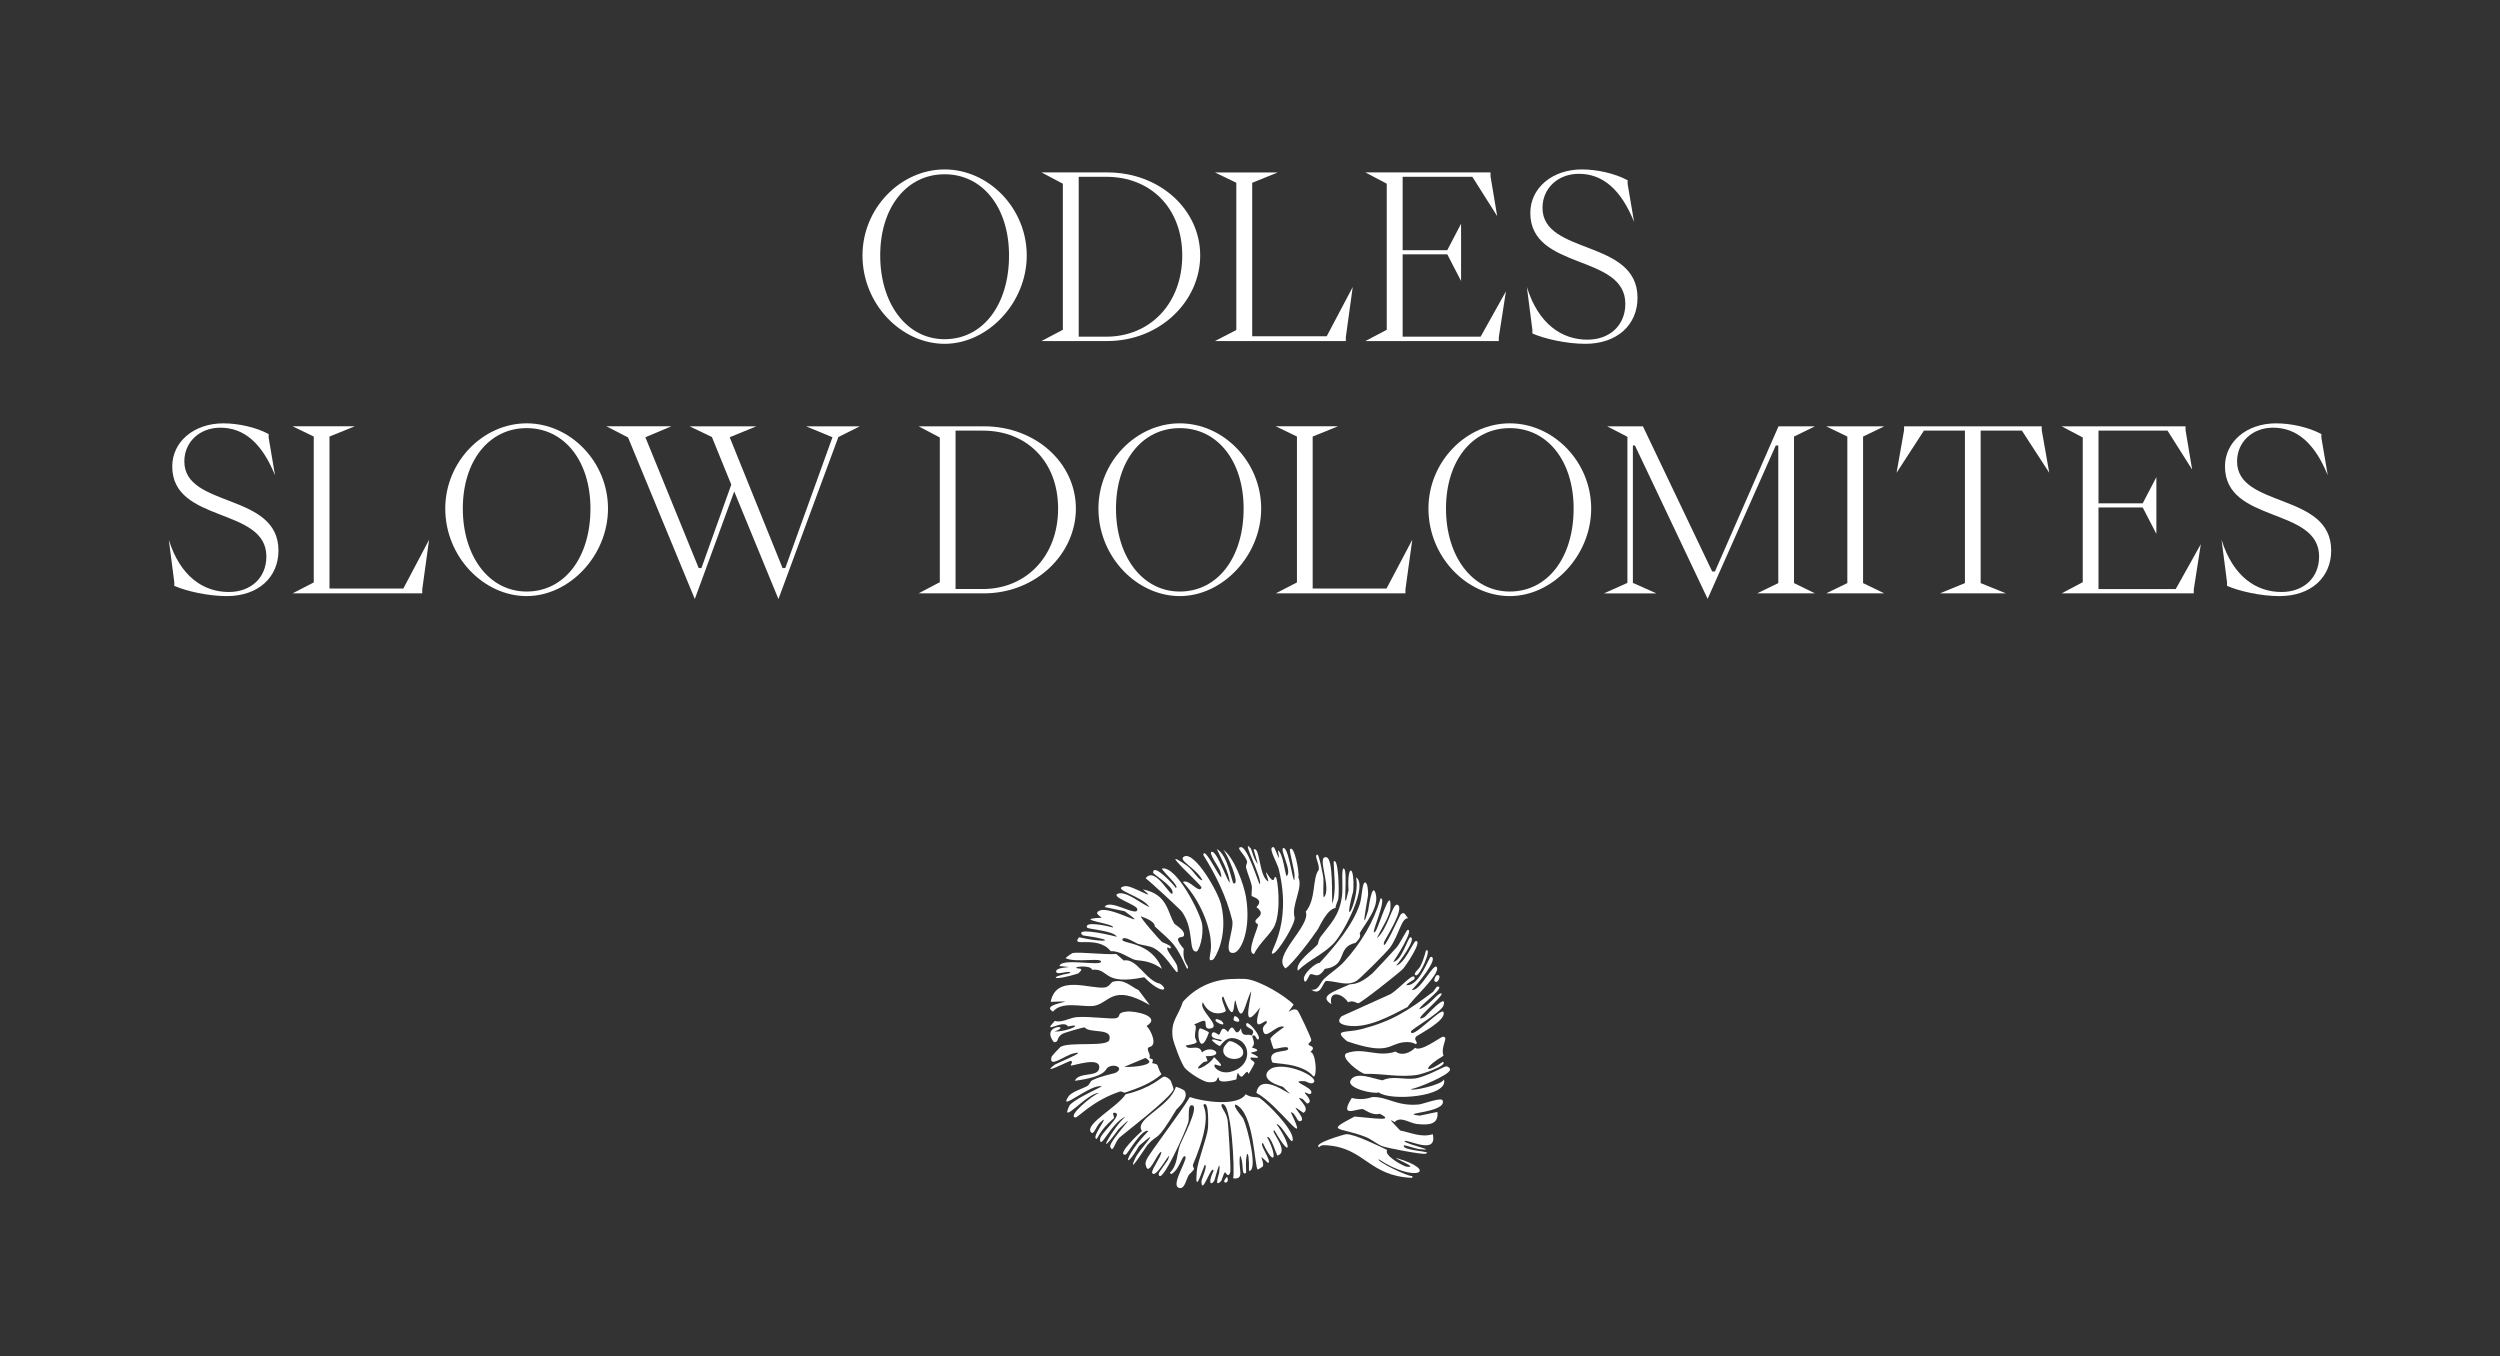 <?xml version="1.0" encoding="UTF-8"?>
<svg id="Layer_1" xmlns="http://www.w3.org/2000/svg" viewBox="0 0 3125 1695.13"><rect x="0" y="0" width="3125" height="1695.13" fill="#333333" stroke="none"/>
  <defs>
    <style>
      .cls-1 {
        fill: #fff;
      }
    </style>
  </defs>
  <g>
    <path class="cls-1" d="M1796.79,1233.13c11.76-.3-23.06,24.44-22.69,28.45,13.31-4.4,23.06-21.45,27.92-19.74,2.39,3.98-42.09,39.48-21.52,29.61,1.57-.75,29.28-32.07,23.85-14.52-2.58,8.35-40.83,29.91-40.72,32.52.48,11.18,38.07-30.76,40.72-24.39,4.34,10.45-32.78,28.91-34.32,30.77-3.48,4.2,3.32,6.94,0,9.29-.62.44-4.13-3.51-15.13-2.32-19.55,2.11-18.52,16.86-70.97-1.16-18.61-15.38-.91-10.34,17.45-15.1,39.11-10.13,58.11-22.96,89.59-46.45,1.41-1.05,4.42-6.93,5.82-6.97Z"/>
    <path class="cls-1" d="M1593.18,1334.16c22.17-4.93,58.7,14.51,47.7,19.74-2.85,1.36-8.83-2.29-9.31-2.32-23.62-1.44,10.1,7.02,7.56,14.52-1.43,4.24-7.57-2.24-8.14,0-.2.79,11.79,11.5,2.91,13.35-.52.11-4.63-5.3-5.82-5.81-13.89-5.86,12.66,11.02,1.16,17.42-25.08-18.33,8,9.42-4.65,10.45-3.44.28-5.99-11.6-11.05-11.03,24.93,51.5-14.85-9.4-43.05-24.39,5.48-33.33,62.51,20.59,33.16-7.55-32.34-9.44-19.27-22.43-10.47-24.39Z"/>
    <path class="cls-1" d="M1788.65,1195.97c11.2,1.08-19.57,37.83-23.85,41.23,10.02,3.38,27.89-36.19,31.41-27.87,3.77,8.88-32.34,41.06-36.65,49.35-21.73,11.32-50.35,27.5-75.63,23.23-7.11-1.2-14.13-4.08-6.98-11.61l61.66-27.87c11.29-7.16,30.34-29.78,29.67-19.16-.11,1.77-9.45,5.33-10.47,8.13,16.77,1.94,28.11-35.68,30.83-35.42Z"/>
    <path class="cls-1" d="M1521.05,1061.26c14.13,7.75,18.61,42.27,20.94,42.97,9.2,2.76-8.61-39.04-13.38-42.39,13.64,9.02,26.13,43.27,28.82,59.22,6.87,40.76-6.16,69.06-15.43,70.07-14.54,1.58,1.26-28.86-1.76-41.03-7.27-29.32-20.03-55.62-36.07-81.29.94-15.01,29.45,49.02,20.94,19.74-1.09-3.75-16.35-24.69-9.89-23.81,7.01.96,19.56,39.29,22.11,38.32-2.01-15.22-10.84-29.23-16.29-41.81Z"/>
    <path class="cls-1" d="M1592.02,1058.94c2.08.26,9.96,27.12,5.24,4.06,6.71,2.73,9.33,31.94,11.05,31.94,7.78-5.22-10.51-35.99-3.49-34.84,7.14,1.18,13.19,58.06,13.38,34.26.05-5.8-6.76-31.16-5.82-32.52,5.28-7.55,12.54,30.77,10.47,34.84,6.53,12.44-8.93,34.91-4.65,49.94,1.95,6.85-21.06,44.58-27.05,45.45-8.32,1.21,25.35-31.6,7.27-105.83-1.85-7.6-14.63-28.34-6.4-27.29Z"/>
    <path class="cls-1" d="M1759.56,1162.29c8.58-.96-15.17,36.16-18.03,40.06,10.43-.9,18.64-31.17,21.52-30.77,8.53,1.17-14.97,32.63-18.03,35.42,11.16-2.1,21.62-30.81,25.01-30.77,8.21.08-12.8,31.12-16.29,34.84-4.44,4.74-52.34,42.65-55.85,42.97-2,.18-6.84-4.37-12.8-1.16-7.23-11.52-24.56-15.68-20.94,2.32-15.79-10.08,1.88-15.19,22.11-24.39,3.46-1.57,10.48,2.05,29.09-13.94,1.72-1.47,28.56-30.31,30.83-33.1,3.84-4.71,12.12-21.34,13.38-21.48Z"/>
    <path class="cls-1" d="M1551.3,1058.94c7.66-.19,19.93,39.44,23.27,46.45,5.17-4.3-25.07-61.41-11.05-44.71,1.01,1.2,3.67,13.74,8.73,19.16l-5.24-18c7.43-3.98,6.75,26.94,15.13,37.16,7.41,9.04-.79-8.04.58-8.71,12.21,19.89,8.73,2.75,12.22,6.39,2.08,2.17,6.73,39.36-1.16,59.23-4.45,11.19-19.29,22.07-26.18,36.58-11.28-.8,6.97-35.76,4.65-37.16-11.48-6.94,14.52-9.33-1.75-21.48,10.36-9.8-5.19-12.63-5.82-13.94-.77-1.6.72-9.68,0-12.77-1.7-7.34-5.03-14.78-6.98-22.06-.94-3.51,1.65-6.24,1.16-8.13-2.3-8.91-15.24-17.81-7.56-18Z"/>
    <path class="cls-1" d="M1807.26,1333c2.41-.22,5.34,1.67,5.24,4.06-.29,6.7-40.57,23.2-48.87,24.39.48,2.9,38.98-5.27,41.3-12.19,6.53,21.83-67.56,27.49-81.44,16.26-7.5,2.33-39.48-5.27-35.49-14.52,5.61-12.97,29.85-2.11,40.14-.58,12.54-6.11,27.11-.44,40.72-2.32,12.88-1.79,36.33-14.91,38.39-15.1Z"/>
    <path class="cls-1" d="M1340.71,1191.32c7.91-1.79,40.18,2.34,54.68,1.16l9.31,8.13c16.11-3.47,28,25.71,45.38,29.03,12.3,8.5,1.58,13.8-19.78-8.13-53.2,10.87-43.03-11.56-65.15-9.29-1.75-5.98-22.02-4.17-19.78-2.32,1.95,1.61,11.49-.79,2.33,6.97-31.85,10.11-38.61,4.7-9.89-.58.02-4.23-15.88,2.93-17.45-1.16-3.12-8.1,33.27-5,4.07-7.55,1.71-10.47,50.32.22,51.77-5.23,1.58-5.92-32.05,1.54-44.21-4.65-.09-.53,7.8-6.18,8.73-6.39Z"/>
    <path class="cls-1" d="M1480.33,1070.55c13.08-6.22,41.98,43.5,45.96,59.81,9.74,39.91-8.08,68.27-9.89,69.1-8.81,4.05-1.22-7-2.91-21.48.19-9.96-7.4-45.78-34.9-75.48,7.65-4.42,20.48,15.48,23.27,6.97.92-2.81-59.52-55.99-18.03-27.29,7.61,5.27,14.84,19.19,19.2,18-8.07-15.57-31.92-25.22-22.69-29.61Z"/>
    <path class="cls-1" d="M1682.77,1417.77c9.64-.57,40.68,14.6,51.19,19.74-4.75,6.8,20.5,20.47,24.43,20.9,15.67,1.71-13.92-9.57-13.38-11.03,55.8,16.36,23.83,32.08-21.52,1.74-4.03,1.85,36.79,22.2,41.88,20.9v2.32c-53.84-2-59.2-37.02-105.88-40.64-3.67-.29-8.24-.89-10.47,2.32-9.16-4.37,31.23-16.11,33.74-16.26Z"/>
    <path class="cls-1" d="M1706.04,1103.07c3.88-.32,4.18,12.45,4.07,15.68-.07,2.24-10.46,54.76,0,19.74.51-1.69,4.78-36.49,9.31-22.06,5.28,16.83-12.25,36.99-19.78,49.94-.52.89,3.77,3.72-5.24,12.19-24.68,5.36-8.77,28.34-38.39,32.52-9.3,14.31-13.64,4.69-18.62,6.97-.66.3-6.5,15.98-7.56,5.23-.54-5.44,13.11-19.35,19.78-19.74,18.71-20.45,41.06-46.4,50.03-73.16,2.91-8.69,3.01-27.01,6.4-27.29Z"/>
    <path class="cls-1" d="M1679.28,1085.65c7.07-.95-2.78,68.7,6.4,27.29-2.16-34.59,8.16-31.89,5.82,1.16-15.2,56.55,9.38,6.54,3.49-17.42,15.46,9.41-13.94,66.93-26.76,81.29-13.09,14.67-32.25,21.7-45.96,35.42-3.82-10.9,20.18-26.78,25.01-33.1.3-.39.88-5.81,3.49-9.29,13.18-17.61,23.26-25.93,26.76-51.1,1.35-9.72-.95-33.9,1.75-34.26Z"/>
    <path class="cls-1" d="M1469.86,1358.55c.57-.22,9.83,3.23,11.05,5.23,5.73,9.36-9.76,22.04-10.47,23.23-26.48,44.08-21.58,27.94-36.07,44.13-1.24,1.38-26.96,41.95-15.13,16.26,5.13-11.14,36.35-42.62,4.65-15.1-20.25,34.96-19.96,13.7,11.63-18.58-8.39-3.48-26.31,29.39-28.51,29.61-12.99,1.3,18.33-27.94,20.36-29.61-10.17-15.29,34.59-29.41,42.47-55.16Z"/>
    <path class="cls-1" d="M1452.4,1085.65c18.32-3.64,47.79,55.63,50.1,68.94,2.71,15.6-4.02,34.57-6.89,34.84-10.71,1-2.01-26.86-18.19-49.77-1.78-2.52-39.14-37.31-45.38-41.81,12.67-16.81,33.78,29.5,33.74,17.42-.03-8.02-24.41-22.64-24.43-24.39-.14-13.26,27.49,16.66,28.51,19.16,4.92-2.14-16.21-20.08-17.45-24.39Z"/>
    <path class="cls-1" d="M1536.17,1301.65c4.76-1.25,15.14,5.93,16.87,9.87,7.41,16.93-29.46,16.24-23.27-2.32.44-1.31,5.39-7.28,6.4-7.55Z"/>
    <path class="cls-1" d="M1500.11,1285.39c.57-.22,10.69,4.04,11.05,5.23-11.78,33.7-16.17-3.21-11.05-5.23Z"/>
    <path class="cls-1" d="M1782.83,1187.84c7.56-2.48-8.19,32.5-12.8,31.35-5.18-1.29,3.52-7.62,5.24-11.03,5.98-11.93,6.53-19.98,7.56-20.32Z"/>
    <path class="cls-1" d="M1795.63,1219.19c6.95-2.39,2.83,9.4-1.16,8.13-4.01-1.28.72-7.98,1.16-8.13Z"/>
    <path class="cls-1" d="M1521.05,1273.77c.34-.08,5.6,2.09,5.82,2.32,9.78,10.44-14.21-.48-5.82-2.32Z"/>
    <path class="cls-1" d="M1543.15,1270.29c4.22-1.02,10.98,10.37,0,5.81-2.46-1.02-.28-5.74,0-5.81Z"/>
    <path class="cls-1" d="M1533.85,1471.19c.85.65,2.25,7.65-2.33,6.97-3.8-.56,1.9-7.29,2.33-6.97Z"/>
    <path class="cls-1" d="M1537.34,1223.84c4.93-.3,16.83-.52,20.94,0,16.14,2.03,47.04,19.92,58.76,31.94-12.93,18.53-3.06,1.95,4.65,6.97,1.73,1.13,17.54,35.1,17.45,37.16-.11,2.75-4.08,3.79-3.49,5.81.58,2.01,10.48,2.09,2.33,9.29,6.85.44,8.76,30.08,4.07,30.77-15.12-18.22-50.64-15.45-51.77-18-7.41-16.62,18.53-12.03,19.78-16.26,1.81-6.14-16.16.71-18.03-.58-.53-.36-4.12-11.55-4.07-12.19.24-3.12,14.05-12.76,17.45-15.1-10.28-4.46-24.52,19.42-26.76,3.48-.82-5.87,6.47-7.45,4.65-10.45-2.04-3.38-19.64,19.06-8.14-17.42-23.21,31.61-12.87-4.53-11.05-20.32-7.8,13.31-11.58,48.66-19.78,11.61-2.99-.06.42,35.93-15.13-4.65-5.4-.39,3.86,16.03,2.91,18-.76,1.57-19.12,9.37-28.51-11.03-6.2,9.01,22.69,29.17,10.47,32.52-9.96,2.72-5.61-8.47-8.14-9.29-3.38-1.1-9.55,3.87-13.38,4.06,4.2,2.66,1.2,6.78,1.16,15.1-.03,7.31,9.52,8.09-11.63,11.61,3.39,7.81,16.92-3.29,20.36,8.71,12.58-11.05,30.73,5.37,4.65,4.65,4.72,10.21.73,4.6-3.49,8.13-17.48,14.6,7.64,4.44,13.96-6.97,18.62,17.25,2.08,8.66,1.16,9.29-3.45,2.39,5.75,12.08,18.62,9.29,26.76-5.81,26.9-33.78,10.47-40.64-15.77-6.59-20.97,8.04-23.27,8.13-1.25.05-21.41-13.49,1.16-5.81,7.01-3.45-12.72-.95-11.05-8.71,1.32-6.15,8.19.68,8.73.58,3.13-.59,2.47-14.17,11.63-3.48,8.63-16.97,7.32,11.38,16.29-4.65,1.04,13.38,10.14,5.39,12.8,9.29,7.8-8.7-6.04-8.86-6.4-13.35-.87-10.76,21.92,16.99,14.54,18-1.11.15-3.21-4.55-3.49-4.65-8.9-2.93,3.82,8.91-4.07,14.52,16.27,5.21-1.13,5.46-1.16,6.97,20.18,9.21.52,4.99,0,5.81-2,3.18,4.57,3.81,4.65,6.97.02.77-6.82,13.13-7.56,13.35-.48.15-.56-3.38-2.33-2.32-1.48.88-5.06,5.7-5.82,5.81-5.28.71-4.61-12.47-6.98,3.48-27.04,7.06-20.71-2.3-22.11-2.32-3.68-.07,1.16,6.75-12.8,5.81-6.79-.46-24.96-12.21-29.67-18-4.45-5.47-14.42-32.22-15.13-38.32-2.43-20.97,7.3-26.29,12.8-44.13,15.46-17.3,35.6-27.05,58.76-28.45Z"/>
    <path class="cls-1" d="M1557.12,1367.84c8.43,5.11,12.48,2.48,17.45,4.65,11.35,8.08,40.52,38.07,41.3,50.52.86,13.66-13.02-17.57-20.36-18,17.97,24.43,20.41,47.91-2.33,8.13-7.27-1.42,20.07,26.37,3.49,31.35-1.45-2.53-8.43-25.52-12.8-23.23,13.16,24.81,9.81,39.35-5.24,7.55-5.94.43,12.11,23.2,6.4,24.97-15.25-14.68-4.14-3.05-6.4,4.06-.17.53-6.04,4.18-6.4,4.06-4.22-1.39-4.11-71.72-27.92-81.29-3.54,2.43,8.62,15.23,9.89,18,5.82,12.73,18.53,65.65,6.98,65.03.71-30.57-4.99-26.84-3.49,2.32-6.71,5.36-2.4-13.39-7.56-21.48-3.32,15.62,7.01,30.27-8.73,28.45,2.33-6.88-1.92-100.47-14.54-92.32-.8,4.54,5.41,8.21,7.56,19.16,1.12,5.72,4.32,61.88,3.49,65.03-2.31,8.82-5.9.61-6.4.58-1.86-.13-3.99,9.79-5.24,11.03-9.23,9.21-2.52-8.68-2.33-10.45,2.63-24.15-5.2,8.06-5.82,9.29-3.62,7.14-9.25,4.86-1.16-11.61-1.92-10.11-15.04,32.91-15.13,12.77,0-1.96,8.55-20.8,4.07-20.32-4.55,10.91-12.56,37.84-9.89,7.55,1.08-12.28,12.73-41.18,13.96-53.42.22-2.17,1.57-34.83-5.24-29.61-3.1,2.38,13.97,10.22-13.38,74.9-1.02,2.42,1.55,4.94,1.16,5.81-1.16,2.6-5.97,6.23-6.98,8.13-2.41,4.52-4.82,15.74-9.89,15.68-14.37-.18,6.91-31.44,6.4-38.9-3.96-5.88-6.61,15.39-18.03,21.48l-1.75-1.74c9.9-9.43,8.58-23.37,12.8-34.84,2.37-6.45,23.76-46.48,15.71-49.35-6.89-2.46-3.92,15.26-5.24,20.32-3.2,12.32-35.79,83.63-37.23,65.03-.1-1.3,11.22-16.29,11.63-17.42,7.2-19.39-15.46,26.53-19.78,16.26-1.41-3.36,14.12-24.63,11.05-26.13-5.08,1.93-16.09,33.67-19.2,15.68-.37-2.17.46-3.89,1.16-5.81,2.57-7.01,45.36-62.74,54.1-78.39,16.77,5.84,60.07,12.17,69.81-3.48Z"/>
    <path class="cls-1" d="M1405.86,1107.71c9.06-1.83,43.69,21.23,22.69,4.06,31.4,6,30.71,29.21,39.56,42.97.97,1.51,14.29,8.38,11.63,15.1-1.32,3.34-15.52-1.97,0,16.26-2.59,18.57,9,21.71,4.07,24.97-14.96-32.24-16.13-30.79-40.14-52.84-.87-.8,2.16-6.03-17.45-12.77-1.15,1.76,22.52,28.61,26.18,31.94.83.76,10.83,3.98,11.05,6.39.35,3.75-3.27.05-4.07.58-3.15,2.1,11.31,18.2,12.22,23.81,3.43,21.25-9.65-11.95-28.51-22.65-6.38-3.62-14.11-3.58-20.94-5.81-2-.65-18.36-11.32-19.2-5.23-.77,5.58,36.19,2.05,49.45,36.58-16.22-11.86-28.73-9.49-34.9-11.61-6.27-2.16-18.41-11.3-29.09-10.45-16.7-20.95-51.08-3.48-39.56-17.42,33.3,7.6,50.4,3.91,4.65-2.32-10.75-9.69,25.28-2.93,42.47,1.74-3.36-7.78-36.29-9.31-37.23-11.61-3.6-8.81,28.13-1.34,32.58,0,2.13-5.22-52.85-10.42-14.54-12.19,1.46-.83-11.8-5.76-1.16-9.29,14.48-4.81,65.72,26.6,30.25,1.16l-25.01-5.23c5.75-11.7,42.32,14.19,40.72,2.32-.7-5.2-34.73-15.52-23.85-19.16,10.28-3.44,29.63,13.3,38.98,16.84-7.91-13.52-49.27-22.4-30.83-26.13Z"/>
    <path class="cls-1" d="M1715.35,1371.32c19.02-.78,30.23,11.83,58.17,9.29,4.82-.44,27.99-9.28,29.67-5.23,6.54,15.75-57.83,15.98-28.51,19.16l22.11-4.65c1.78,16.16-11.32,16.65-25.6,15.1-9.08-.99-20.83-10.38-27.92-2.32-9.97-6.36-1.13,1.66,6.98,10.45,13.65,2.73,26.42,9.12,40.72,4.65,6.25,27.39-32.76,5.08-35.49,8.71,3.75,4.61,44.8,12.72,18.03,9.87-2.79-.3-17.29-5.11-18.62-4.65-3.58,6.99,39.55,7.37,26.76,10.45-4.76,1.15-46.86-6.98-53.52-9.29-5.92-2.05-14.24-8.99-20.94-11.61-33.68-13.16-51.43-5.89-13.96-25.55,23.85,1.84,51.71,6.64,31.41-3.48-9.63,2.66-19.14-5.62-20.94-5.81-8.27-.86-30.2,11.89-13.96-13.94,8.41,2.17,17.6,1.79,25.6-1.16Z"/>
    <path class="cls-1" d="M1725.82,1122.81c8.99.38-15.95,52.05-6.4,41.23,3.83-4.34,20.08-60.5,18.62-29.03-.48,10.24-12.77,28-16.87,37.74,14.03-12.01,19.31-44.15,25.6-41.81,10.4,3.88-16.51,44.46-16.87,47.03-2.28,16.2,19.37-33.17,20.94-34.84,4.66-4.95,6.31,1.82,9.31,4.65-8.27-.7-10.7,19.2-22.11,36-3.98,5.87-38.51,40.08-42.47,42.39-12.31,7.16-24.65.09-38.39,0-4.78,4.76-6.39,18.7-18.03,11.03,9.49,1.03,10.46-8.44,16.29-13.94,7.77-7.33,17.11-12.94,24.43-20.9,21.05-22.89,37.26-49.81,45.96-79.55Z"/>
    <path class="cls-1" d="M1454.73,1345.77c3.18-.17,7.11,2.78,8.73,5.23.3.46,3.64,9.92,3.49,10.45-3.01,10.94-64.96,57.6-68.06,60.97-5.91,6.4-7.69,19.75-11.05,11.03-2.5-6.47,42.5-52.56,10.47-22.06-32.28,44.2-7.09-2.84,8.73-15.68-18.17,7.74-31.73,42.72-32,28.45-.13-6.96,28.75-30.79,19.2-33.1-5.68-1.37-1.02,4.75-1.75,6.39-.69,1.56-12.71,9.21-21.52,26.13-8.9-.43,19.91-35.03,4.07-20.32-5.48,5.09-7.91,17.07-11.63,11.61-6.91-10.14,33.67-31.41,43.63-47.03,32.74-7.81,45.05-21.92,47.7-22.06Z"/>
    <path class="cls-1" d="M1803.77,1295.84c7.87.39-3.42,11.49.58,23.81-23.72,13.95-27.25,25.22-.58,7.55,6.27,5.21-27.03,15.51-31.41,16.26-22.39,3.81-43.98-1.76-66.32-1.16-5.8-.64-31.33-20.35-23.27-25.55,21.6-8.48,38.82,5.62,61.66-2.32,7.81,5.94,18.01,1.78,24.43-4.65,7.24,5.68,32.4-14.06,34.9-13.94Z"/>
    <path class="cls-1" d="M1646.7,1068.23c2.07-.49,7.03,25.26,7.56,29.61.45,3.72-.89,22.68.58,23.81,10.68-10.67-10.42-53.64,3.49-49.94,8.39,2.24,6.3,49.52,6.98,58.06,5.58-16.89,2.14-35.3,1.75-52.84,5.86-5.89,7.24,36.13,5.82,46.45-.38,2.73-3.48,8.15-3.49,11.61-10.48,1.19-20.33,23.88-21.93,26.36-6.16,9.51-32.02,44.1-40.57,49.1-18.16-14.7,32.36-53.59,25.28-70.82,13.37-16.13,8-42.32,16.29-52.26,1.16-7.92-6.42-18.04-1.75-19.16Z"/>
    <path class="cls-1" d="M1316.28,1264.48c11.05-13.1,34.21-5.89,50.03-6.97,21.02-2.81,22.91-29,70.97-1.16l-13.96-18.58c-11.03-5.39-18.21-14.57-32.58-10.45-1.42.41-4.72,6.27-9.31,6.97-17.99,2.72-61.19-17.26-68.06,18,47.5-1.78-16.48,1.47,2.91,12.19Z"/>
    <path class="cls-1" d="M1437.28,1308.61c9.86-2.36,1.41-20.97-4.07-26.13,19.31-11.91-14.09-19.22-25.01-18-13.77,1.53-5.92,6.05-12.8,8.13-6,1.81-33.52-2.62-50.03-1.16-7.41.65-19.17,7.58-26.76,4.65-18.02,18.93,11.06-3.1,16.29,6.97,21.2-4.58,1.23,6.5-16.87,6.39,24.25-8.66-18.55-9.47-.58,13.35,7.18-.39,2.01-5.18,10.47-10.45,2.28-1.43,26.06-8.32,27.92-8.13,5.98,7.98,35.38.11,30.83,15.68-2.7,9.23-49.15,1.85-61.08,8.71-.71.41-10.83,11.4-11.05,12.19-4.48,15.54,16.51-1.63,27.34-4.06,20.92-4.71-21.72,12.76-23.27,13.94-19.63,14.86,18.27-4.97,19.78-4.65,4.02.86-.95,5.45,0,5.81,2.52.96,38.89-12.53,35.49,4.06-2.21,10.8-25.78,3.77-30.25,15.1,40.29-5.49,37.54-14.47,41.3-16.84,8.4-5.3,20.93.9,9.31,6.97-1.35.71-18.17,3.72-29.09,9.29-2.33,1.19-3.32,5.5-5.82,6.97-5.9,3.46-19.83,7.17-23.85,13.35-13.44,20.67,28.14-16.74,41.88-12.77-8.09,4.18-37.59,17.82-40.72,24.39-12.43,26.07,22.93-16.86,37.23-16.26-8.26,2.81-40.33,29.28-29.67,30.77,3.22.45,21.08-20.95,55.85-32.52,1.92-.64,4.31,2.08,6.98,1.16,15.87-5.48,32.15-11.41,44.79-22.64-7.33-12.4-1.42-11.96-11.63-13.94,2.86-7.95-2.16-3.73-3.49-6.97,2.89-3.61-6.14-11.75.58-13.35ZM1436.7,1326.61c.64,6.31-26.14,7.53-31.41,6.97l26.18-11.03c1.78.04,5.2,3.73,5.24,4.06Z"/>
  </g>
  <g>
    <g>
      <path class="cls-1" d="M1078.11,319.34c0-59.24,47.74-107.55,102.66-107.55s102.66,48.31,102.66,107.55-48.6,110.43-102.66,110.43-102.66-49.46-102.66-110.43ZM1261.29,319.34c0-59.81-32.78-101.51-80.52-101.51s-80.52,41.7-80.52,101.51,32.78,104.67,80.52,104.67,80.52-42.85,80.52-104.67Z"/>
      <path class="cls-1" d="M1301.83,426.32l26.74-14.09v-182.61l-26.74-14.09h82.24c65.85,0,116.18,46.58,116.18,103.81s-50.32,106.97-116.18,106.97h-82.24ZM1348.41,420.86h34.22c55.5,0,95.18-41.98,95.18-101.51s-39.68-98.35-94.9-98.35h-34.51v199.86Z"/>
      <path class="cls-1" d="M1518.65,426.32l26.74-13.8v-184.04l-26.74-12.94h78.51l-31.92,12.94v191.81h93.17l32.5-61.54-8.63,62.69v4.89h-163.63Z"/>
      <path class="cls-1" d="M1706.71,426.32l26.74-14.09v-182.61l-26.74-14.09h156.44v4.89l8.34,49.75-31.06-49.17h-87.13v91.73h55.79l17.25-33.07v71.6l-17.25-33.36h-55.79v102.95h97.49l31.63-56.65-8.91,57.23v4.89h-166.79Z"/>
      <path class="cls-1" d="M1915.48,416.83v-4.6l-6.9-53.49c14.38,46.3,43.71,65.85,75.63,65.85,27.89,0,47.45-17.83,47.45-44.86,0-62.69-118.77-41.41-118.77-113.59,0-31.06,27.32-54.35,64.41-54.35,18.98,0,41.12,4.89,57.23,13.52v4.6l8.05,47.45c-16.39-40.55-39.11-60.1-69.02-60.1-26.17,0-45.44,18.12-45.44,42.56,0,59.24,118.77,38.82,118.77,112.44,0,33.65-25.31,57.51-65.28,57.51-23.58,0-51.19-6.33-66.14-12.94Z"/>
    </g>
    <g>
      <path class="cls-1" d="M217.86,732.3v-4.56l-6.84-52.99c14.24,45.87,43.3,65.24,74.93,65.24,27.63,0,47.01-17.66,47.01-44.44,0-62.11-117.66-41.02-117.66-112.53,0-30.77,27.06-53.84,63.82-53.84,18.8,0,40.74,4.84,56.69,13.39v4.56l7.98,47.01c-16.24-40.17-38.75-59.54-68.37-59.54-25.92,0-45.01,17.95-45.01,42.16,0,58.69,117.66,38.46,117.66,111.39,0,33.33-25.07,56.98-64.67,56.98-23.36,0-50.71-6.27-65.52-12.82Z"/>
      <path class="cls-1" d="M365.71,741.7l26.49-13.68v-182.33l-26.49-12.82h77.77l-31.62,12.82v190.02h92.3l32.19-60.97-8.55,62.11v4.84h-162.1Z"/>
      <path class="cls-1" d="M556.58,635.72c0-58.69,47.29-106.55,101.71-106.55s101.71,47.86,101.71,106.55-48.15,109.4-101.71,109.4-101.71-49-101.71-109.4ZM738.06,635.72c0-59.26-32.48-100.57-79.77-100.57s-79.77,41.31-79.77,100.57,32.48,103.7,79.77,103.7,79.77-42.45,79.77-103.7Z"/>
      <path class="cls-1" d="M868.53,748.82l-83.47-201.99-27.06-13.96h81.19l-32.48,13.68,66.66,163.53h3.42l37.32-104.27-24.22-59.54-27.92-13.39h83.47l-33.33,13.68,66.09,163.53h3.42l58.97-163.53-33.05-13.68h67.23l-26.78,13.39-74.93,202.56-55.27-134.47-49.29,134.47Z"/>
      <path class="cls-1" d="M1148.28,741.7l26.49-13.96v-180.9l-26.49-13.96h81.48c65.24,0,115.1,46.15,115.1,102.84s-49.86,105.98-115.1,105.98h-81.48ZM1194.43,736.29h33.9c54.98,0,94.3-41.59,94.3-100.57s-39.31-97.43-94.01-97.43h-34.19v198Z"/>
      <path class="cls-1" d="M1373.05,635.72c0-58.69,47.29-106.55,101.71-106.55s101.71,47.86,101.71,106.55-48.15,109.4-101.71,109.4-101.71-49-101.71-109.4ZM1554.53,635.72c0-59.26-32.48-100.57-79.77-100.57s-79.77,41.31-79.77,100.57,32.48,103.7,79.77,103.7,79.77-42.45,79.77-103.7Z"/>
      <path class="cls-1" d="M1594.69,741.7l26.49-13.68v-182.33l-26.49-12.82h77.77l-31.62,12.82v190.02h92.3l32.19-60.97-8.55,62.11v4.84h-162.1Z"/>
      <path class="cls-1" d="M1785.56,635.72c0-58.69,47.29-106.55,101.71-106.55s101.71,47.86,101.71,106.55-48.15,109.4-101.71,109.4-101.71-49-101.71-109.4ZM1967.03,635.72c0-59.26-32.48-100.57-79.77-100.57s-79.77,41.31-79.77,100.57,32.48,103.7,79.77,103.7,79.77-42.45,79.77-103.7Z"/>
      <path class="cls-1" d="M2134.54,748.54l-90.88-191.73h-2.56v171.79l29.34,13.11h-65.52l29.34-13.11v-182.61l-25.36-13.11h44.73l86.61,181.47h3.42l79.48-181.47h45.58l-26.21,12.82v183.18l26.21,12.82h-72.36l26.49-12.82v-172.07h-3.13l-85.18,191.73Z"/>
      <path class="cls-1" d="M2309.17,728.88v-183.18l-26.49-12.82h72.65l-26.49,12.82v183.18l26.49,12.82h-72.65l26.49-12.82Z"/>
      <path class="cls-1" d="M2456.17,728.88v-190.59h-51.28l-34.19,52.7,9.4-53.27v-4.84h172.07v4.84l9.4,53.27-34.19-52.7h-51.56v190.59l31.62,12.82h-82.62l31.34-12.82Z"/>
      <path class="cls-1" d="M2576.96,741.7l26.49-13.96v-180.9l-26.49-13.96h154.98v4.84l8.26,49.29-30.77-48.72h-86.32v90.88h55.27l17.09-32.76v70.94l-17.09-33.05h-55.27v101.99h96.58l31.34-56.12-8.83,56.69v4.84h-165.24Z"/>
      <path class="cls-1" d="M2783.78,732.3v-4.56l-6.84-52.99c14.24,45.87,43.3,65.24,74.93,65.24,27.63,0,47.01-17.66,47.01-44.44,0-62.11-117.66-41.02-117.66-112.53,0-30.77,27.06-53.84,63.82-53.84,18.8,0,40.74,4.84,56.69,13.39v4.56l7.98,47.01c-16.24-40.17-38.75-59.54-68.37-59.54-25.93,0-45.01,17.95-45.01,42.16,0,58.69,117.66,38.46,117.66,111.39,0,33.33-25.07,56.98-64.67,56.98-23.36,0-50.71-6.27-65.52-12.82Z"/>
    </g>
  </g>
</svg>